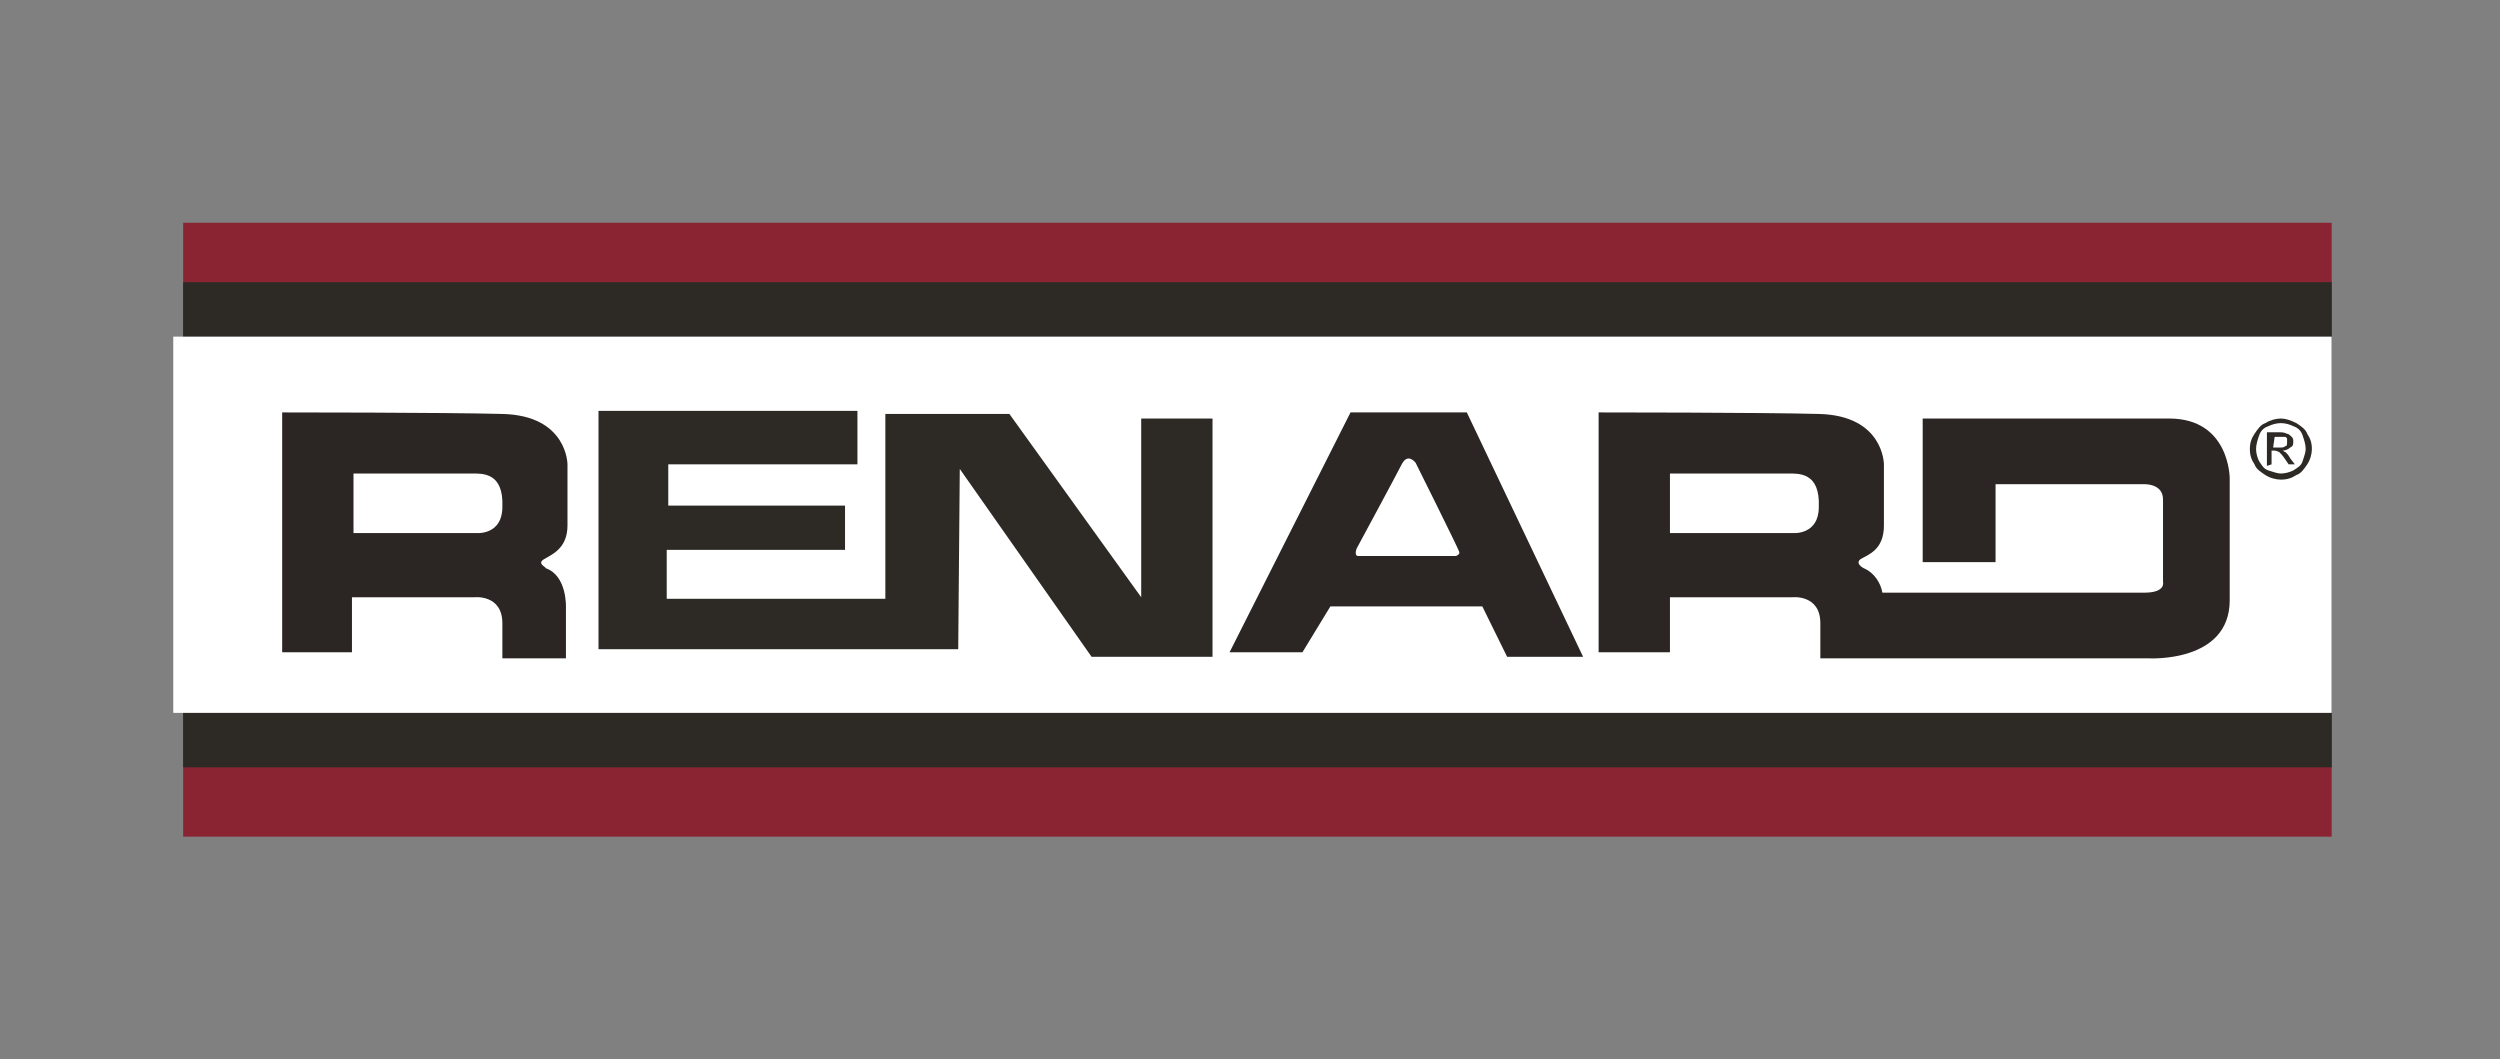 <?xml version="1.0" encoding="UTF-8"?>
<svg width="505px" height="214px" viewBox="0 0 505 214" version="1.1" xmlns="http://www.w3.org/2000/svg" xmlns:xlink="http://www.w3.org/1999/xlink">
    <rect x="0" y="0" width="505" height="214" fill="#808080" stroke="none"/>
    <title>brands_ copy 9</title>
    <g id="brands_-copy-9" stroke="none" stroke-width="1" fill="none" fill-rule="evenodd">
        <g id="renard" transform="translate(35, 45)" fill-rule="nonzero">
            <rect id="Rectangle" fill="#8A2432" x="2" y="0" width="434" height="124"></rect>
            <rect id="Rectangle" fill="#2D2A26" x="2" y="12" width="434" height="98"></rect>
            <rect id="Rectangle" fill="#FFFFFF" x="0" y="23" width="436" height="76"></rect>
            <g id="Group" transform="translate(22, 38)">
                <path d="M52.934,29.929 C54.5,29.004 57.632,27.769 57.632,23.141 C57.632,18.513 57.632,10.799 57.632,10.799 C57.632,10.799 57.632,0.926 44.477,0.617 C32.888,0.309 0,0.309 0,0.309 L0,48.751 L14.095,48.751 L14.095,37.643 L38.839,37.643 C38.839,37.643 44.477,37.026 44.477,42.888 C44.477,48.751 44.477,49.985 44.477,49.985 L57.319,49.985 L57.319,39.803 C57.319,39.803 57.632,33.323 53.247,31.781 C53.247,31.472 51.367,30.855 52.934,29.929 Z M39.465,24.684 L14.408,24.684 L14.408,12.651 C14.408,12.651 36.02,12.651 38.212,12.651 C40.405,12.651 44.79,12.342 44.477,19.439 C44.477,24.992 39.465,24.684 39.465,24.684 Z" id="Shape" fill="#2B2523"></path>
                <path d="M381.184,1.543 C368.969,1.543 331.383,1.543 331.383,1.543 L331.383,30.546 L346.104,30.546 L346.104,14.81 L375.859,14.81 C375.859,14.81 379.931,14.502 379.931,17.896 C379.931,21.29 379.931,34.557 379.931,34.557 C379.931,34.557 380.558,36.717 376.173,36.717 C371.788,36.717 323.239,36.717 323.239,36.717 C322.926,34.866 321.673,32.706 319.481,31.781 C319.481,31.781 317.601,30.855 318.854,29.929 C320.42,29.004 323.552,28.078 323.552,23.141 C323.552,18.513 323.552,10.799 323.552,10.799 C323.552,10.799 323.552,0.926 310.397,0.617 C298.808,0.309 265.921,0.309 265.921,0.309 L265.921,48.751 L280.328,48.751 L280.328,37.643 L305.073,37.643 C305.073,37.643 310.71,37.026 310.71,42.888 C310.71,48.751 310.71,49.985 310.71,49.985 L377.112,49.985 C377.112,49.985 393.4,50.911 393.4,38.26 C393.4,25.61 393.4,13.576 393.4,13.576 C393.4,13.576 393.4,1.543 381.184,1.543 Z M305.386,24.684 L280.328,24.684 L280.328,12.651 C280.328,12.651 301.94,12.651 304.133,12.651 C306.325,12.651 310.71,12.342 310.397,19.439 C310.397,24.992 305.386,24.684 305.386,24.684 Z" id="Shape" fill="#2B2523"></path>
                <polygon id="Path" fill="#2D2A26" points="116.203 0 63.896 0 63.896 48.134 136.562 48.134 136.875 11.725 163.499 49.676 187.93 49.676 187.93 1.543 173.522 1.543 173.522 37.643 146.898 0.617 121.841 0.617 121.841 37.952 77.678 37.952 77.678 28.078 113.697 28.078 113.697 19.13 77.991 19.13 77.991 10.799 116.203 10.799"></polygon>
                <path d="M239.297,0.309 L215.806,0.309 L191.375,48.751 L206.096,48.751 L211.734,39.494 L242.429,39.494 L247.441,49.676 L262.788,49.676 L239.297,0.309 Z M237.105,29.312 L217.372,29.312 C216.432,29.312 217.059,27.769 217.059,27.769 C217.059,27.769 224.889,13.268 226.142,10.799 C227.395,8.331 228.961,10.491 228.961,10.491 C228.961,10.491 237.418,27.461 237.731,28.386 C238.044,29.004 237.105,29.312 237.105,29.312 Z" id="Shape" fill="#2B2523"></path>
                <path d="M403.736,1.543 C404.675,1.543 405.615,1.851 406.868,2.468 C407.807,3.085 408.747,3.703 409.06,4.628 C409.687,5.554 410,6.48 410,7.714 C410,8.639 409.687,9.874 409.06,10.799 C408.434,11.725 407.807,12.651 406.868,12.959 C405.928,13.576 404.989,13.885 403.736,13.885 C402.796,13.885 401.543,13.576 400.604,12.959 C399.664,12.342 398.724,11.725 398.411,10.799 C397.785,9.874 397.471,8.948 397.471,7.714 C397.471,6.48 397.785,5.554 398.411,4.628 C399.037,3.703 399.664,2.777 400.604,2.468 C401.543,1.851 402.796,1.543 403.736,1.543 Z M403.736,2.468 C402.796,2.468 401.856,2.777 401.23,3.085 C400.29,3.394 399.664,4.011 399.351,4.937 C399.037,5.862 398.724,6.788 398.724,7.714 C398.724,8.639 399.037,9.565 399.351,10.182 C399.977,11.108 400.29,11.725 401.23,12.033 C402.17,12.342 403.109,12.651 403.736,12.651 C404.675,12.651 405.615,12.342 406.241,12.033 C407.181,11.416 407.807,11.108 408.121,10.182 C408.434,9.256 408.747,8.331 408.747,7.714 C408.747,6.788 408.434,5.862 408.121,4.937 C407.807,4.011 407.181,3.394 406.241,3.085 C405.615,2.777 404.675,2.468 403.736,2.468 Z M400.917,11.108 L400.917,4.32 L403.109,4.32 C404.049,4.32 404.362,4.32 404.989,4.628 C405.302,4.628 405.615,4.937 405.928,5.245 C406.241,5.554 406.241,5.862 406.241,6.171 C406.241,6.788 406.241,7.097 405.615,7.405 C405.302,7.714 404.675,8.022 404.049,8.022 C404.362,8.022 404.362,8.331 404.675,8.331 C404.989,8.639 405.302,8.948 405.615,9.565 L406.555,10.799 L405.302,10.799 L404.675,9.874 C404.049,8.948 403.736,8.639 403.422,8.331 C403.422,8.331 402.796,8.022 402.483,8.022 L401.856,8.022 L401.856,10.799 L400.917,11.108 L400.917,11.108 Z M402.17,7.405 L403.422,7.405 C404.049,7.405 404.362,7.405 404.675,7.097 C404.989,7.097 404.989,6.788 404.989,6.171 C404.989,6.171 404.989,5.862 404.989,5.554 C404.989,5.554 404.675,5.245 404.675,5.245 C404.362,5.245 404.049,5.245 403.736,5.245 L402.483,5.245 L402.17,7.405 L402.17,7.405 Z" id="Shape" fill="#2D2A26"></path>
            </g>
        </g>
    </g>
</svg>
